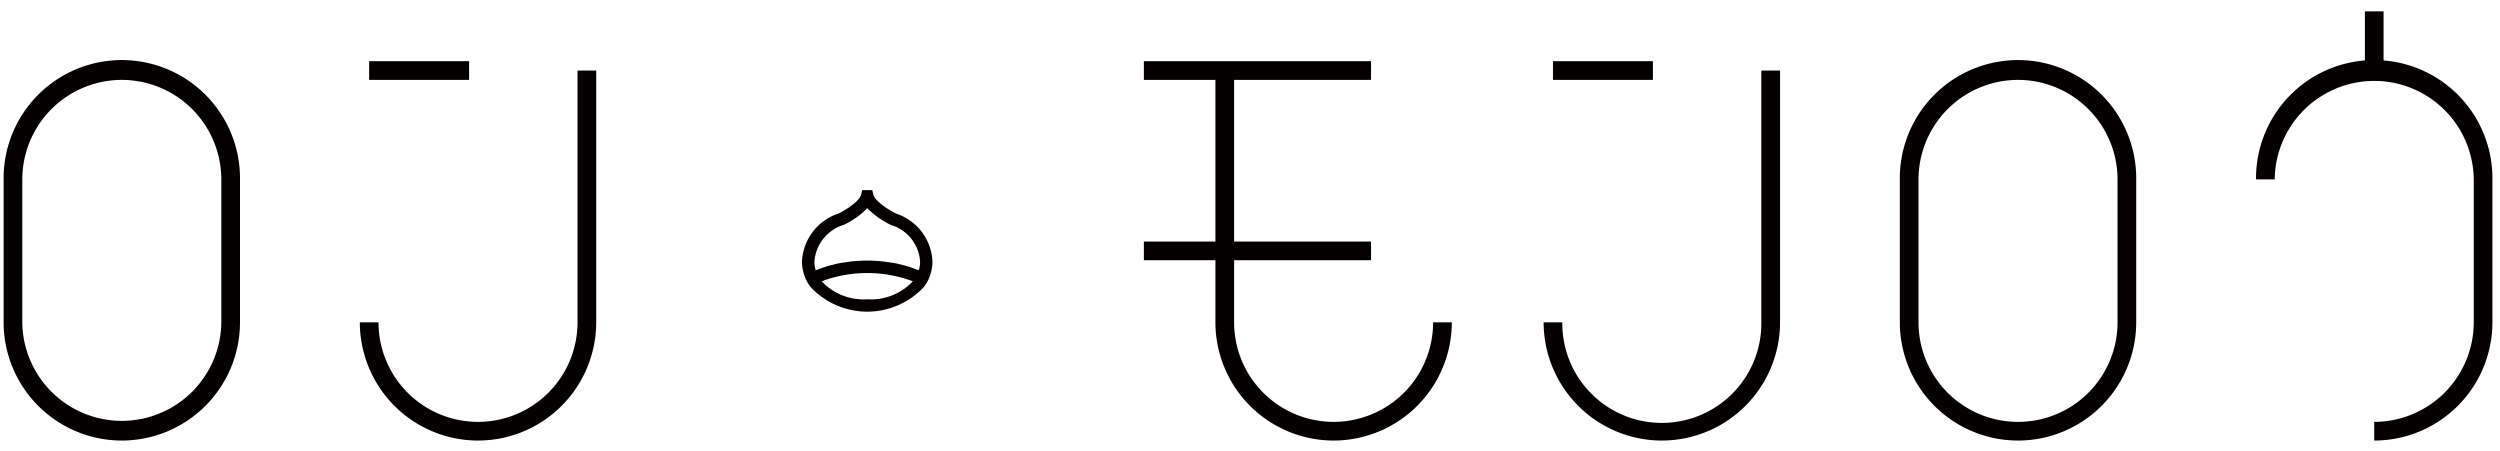 <svg height="42" viewBox="0 0 233 42" width="233" xmlns="http://www.w3.org/2000/svg"><g fill="#040000"><path d="m11.353 41.06a11.029 11.029 0 0 1 -11.016-11.015v-13.325a11.016 11.016 0 1 1 22.031 0v13.325a11.028 11.028 0 0 1 -11.015 11.015zm0-33.614a9.285 9.285 0 0 0 -9.275 9.274v13.325a9.275 9.275 0 0 0 18.549 0v-13.325a9.285 9.285 0 0 0 -9.274-9.274z"/><path d="m44.551 41.06a11.028 11.028 0 0 1 -11.015-11.016h1.741a9.274 9.274 0 1 0 18.548 0v-23.469h1.742v23.469a11.029 11.029 0 0 1 -11.016 11.016z"/><path d="m34.406 5.704h9.315v1.741h-9.315z"/><path d="m188.08 41.06a11.029 11.029 0 0 1 -11.016-11.015v-13.325a11.016 11.016 0 1 1 22.031 0v13.325a11.028 11.028 0 0 1 -11.015 11.015zm0-33.614a9.284 9.284 0 0 0 -9.274 9.274v13.325a9.274 9.274 0 0 0 18.548 0v-13.325a9.284 9.284 0 0 0 -9.274-9.274z"/><path d="m154.881 41.06a11.029 11.029 0 0 1 -11.015-11.016h1.741a9.275 9.275 0 1 0 18.549 0v-23.469h1.744v23.469a11.029 11.029 0 0 1 -11.019 11.016z"/><path d="m144.736 5.704h9.315v1.741h-9.315z"/><path d="m124.293 41.06a11.029 11.029 0 0 1 -11.016-11.016v-23.469h1.742v23.469a9.274 9.274 0 1 0 18.548 0h1.742a11.029 11.029 0 0 1 -11.016 11.016z"/><path d="m106.609 5.704h21.17v1.741h-21.17z"/><path d="m106.609 22.512h21.17v1.741h-21.17z"/><path d="m221.278 41.06v-1.741a9.286 9.286 0 0 0 9.275-9.275v-13.324a9.275 9.275 0 0 0 -18.549 0h-1.741a11.016 11.016 0 1 1 22.031 0v13.324a11.029 11.029 0 0 1 -11.016 11.016z"/><path d="m220.408 1.06h1.741v5.515h-1.741z"/><path d="m83.52 19.91c-1.2-.623-2.013-1.307-2.126-1.784l-.1-.408h-.934l-.1.408c-.113.477-.927 1.161-2.069 1.759a4.952 4.952 0 0 0 -3.447 4.477 3.955 3.955 0 0 0 .237 1.348 4.178 4.178 0 0 0 .233.533 4.477 4.477 0 0 0 .317.488 7.21 7.21 0 0 0 10.587 0 4.623 4.623 0 0 0 .316-.488 3.914 3.914 0 0 0 .233-.533 3.956 3.956 0 0 0 .238-1.348 4.916 4.916 0 0 0 -3.385-4.452m-4.844 1.028a7.521 7.521 0 0 0 2.155-1.538 7.738 7.738 0 0 0 2.21 1.568 3.826 3.826 0 0 1 2.711 3.4 2.818 2.818 0 0 1 -.121.821c-.107-.046-.228-.08-.339-.123-.153-.06-.307-.117-.467-.17-.243-.08-.5-.149-.752-.213-.163-.041-.323-.085-.49-.119-.291-.06-.592-.1-.9-.143-.149-.02-.292-.047-.444-.062-.461-.045-.932-.072-1.413-.072s-.952.027-1.412.072c-.152.015-.3.042-.445.062-.3.04-.605.083-.895.143-.168.034-.328.078-.49.119-.258.064-.51.133-.753.213-.159.053-.314.11-.467.17-.11.043-.232.077-.339.123a2.817 2.817 0 0 1 -.12-.821 3.867 3.867 0 0 1 2.767-3.424m2.154 6.95a5.352 5.352 0 0 1 -4.247-1.678c.021-.009.047-.015.068-.023a12.092 12.092 0 0 1 8.363 0l.065.025a5.352 5.352 0 0 1 -4.247 1.678"/></g></svg>
